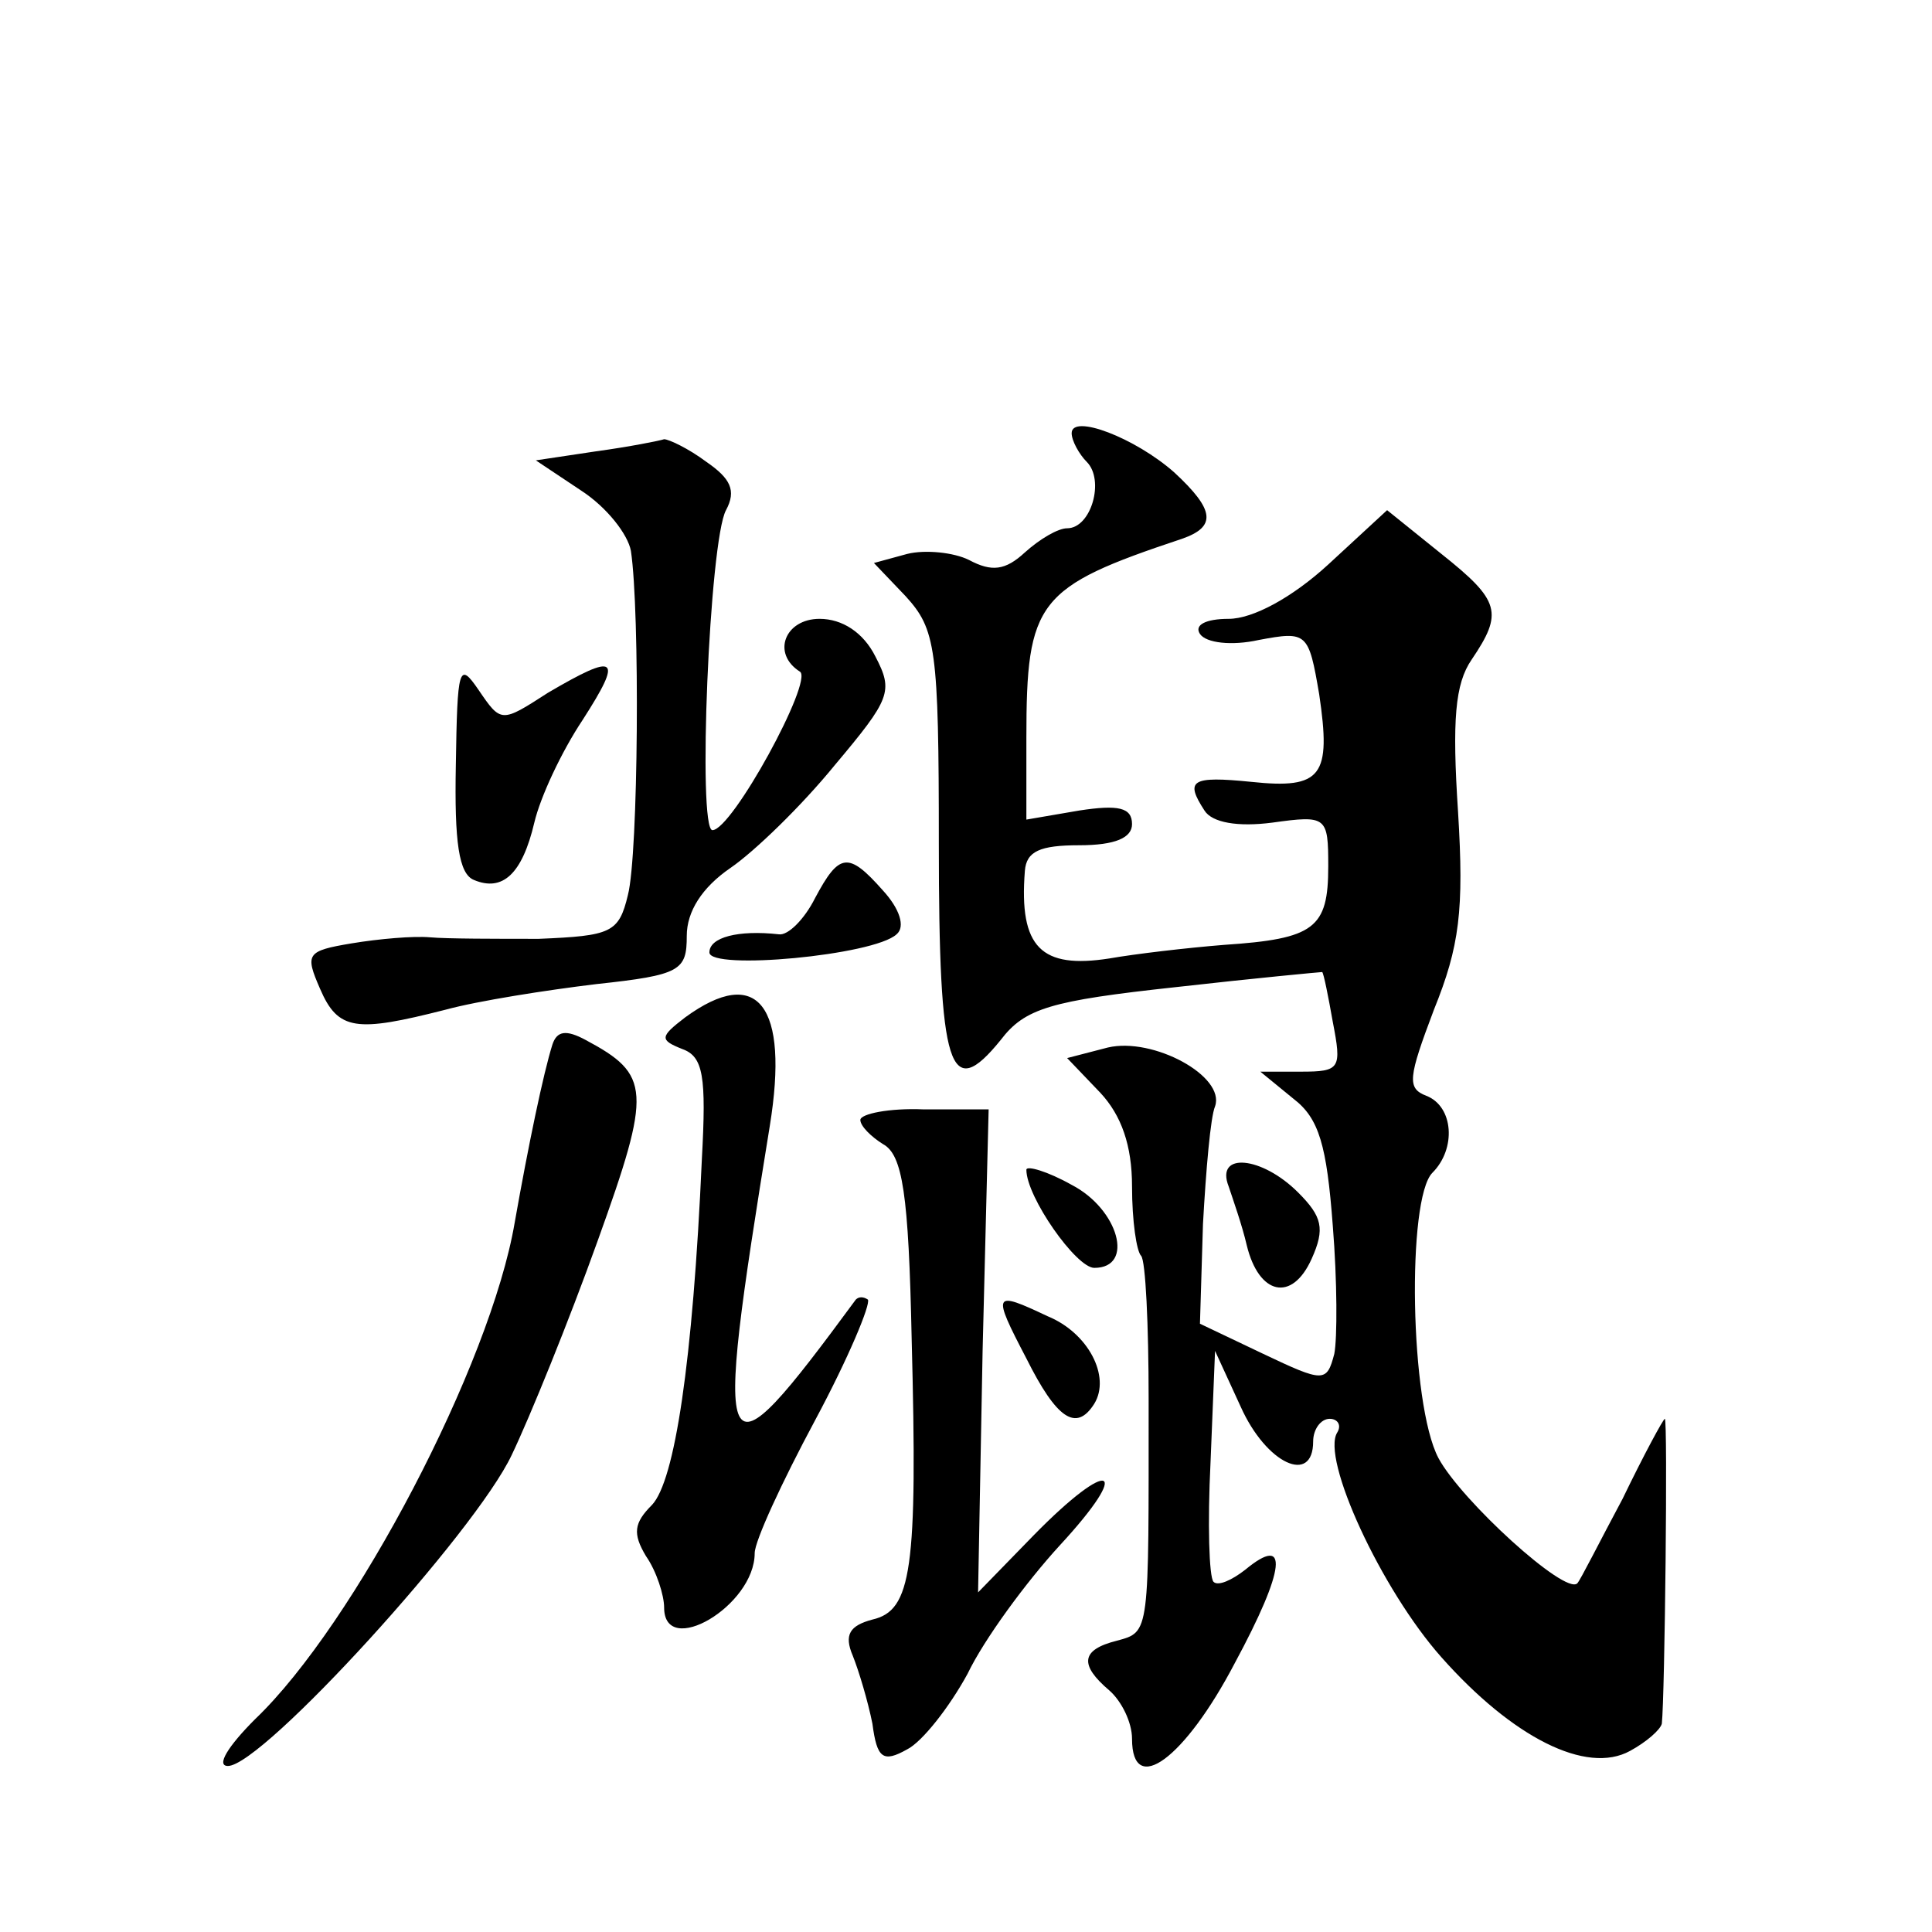 <?xml version="1.0" standalone="no"?>
<!DOCTYPE svg PUBLIC "-//W3C//DTD SVG 20010904//EN"
 "http://www.w3.org/TR/2001/REC-SVG-20010904/DTD/svg10.dtd">
<svg version="1.0" xmlns="http://www.w3.org/2000/svg"
 width="128pt" height="128pt" viewBox="0 0 128 128"
 preserveAspectRatio="xMidYMid meet">
<g transform="translate(0,128) scale(0.1,-0.1)"
fill="#0" stroke="none">
<path d="M710 993 c0 -5 5 -14 10 -19 12 -12 3 -44 -13 -44 -6 0 -18 -7 -28 -16
-13 -12 -22 -13 -37 -5 -10 5 -29 7 -41 4 l-22 -6 21 -22 c20 -22 22 -34 22 -164
0 -150 7 -172 41 -130 16 21 33 26 116 35 53 6 96 10 97 10 1 -1 4 -16 7 -33 6
-31 5 -33 -21 -33 l-27 0 22 -18 c17 -13 22 -31 26 -84 3 -37 3 -75 1 -85 -5 -19
-7 -19 -47 0 l-42 20 2 66 c2 36 5 71 8 78 7 20 -41 46 -71 39 l-27 -7 22 -23 c14
-15 21 -35 21 -62 0 -23 3 -43 6 -46 3 -3 5 -46 5 -95 0 -156 1 -154 -21 -160 -24
-6 -25 -16 -5 -33 8 -7 15 -21 15 -32 0 -39 35 -13 68 50 34 63 36 86 7 62 -9 -7
-18 -11 -21 -8 -3 3 -4 39 -2 79 l3 74 17 -37 c17 -38 48 -52 48 -23 0 8 5 15 11
15 5 0 8 -4 5 -9 -11 -17 29 -104 69 -149 47 -53 96 -78 125 -62 11 6 20 14 21
18 2 18 4 202 2 202 -1 0 -14 -24 -28 -53 -15 -28 -28 -54 -30 -56 -8 -8 -77 55
-92 83 -19 36 -21 172 -4 189 16 16 14 44 -4 51 -13 5 -12 12 5 57 17 42 20 66
16 131 -4 61 -2 85 9 101 21 31 19 39 -20 70 l-36 29 -39 -36 c-24 -22 -50 -36
-66 -36 -15 0 -23 -4 -19 -10 4 -6 21 -8 39 -4 32 6 33 5 40 -36 8 -54 2 -63 -45
-58 -40 4 -44 1 -31 -19 5 -8 22 -11 45 -8 36 5 37 4 37 -29 0 -41 -9 -48 -69 -52
-25 -2 -59 -6 -76 -9 -45 -7 -60 7 -56 58 1 13 10 17 36 17 24 0 35 5 35 14 0 11
-9 13 -35 9 l-35 -6 0 54 c0 91 7 100 103 132 23 8 22 19 -5 44 -26 23 -68 39 -68
26z M395 981 l-40 -6 30 -20 c17 -11 31 -29 33 -40 6 -40 5 -201 -2 -228 -6 -25
-11 -27 -59 -29 -28 0 -61 0 -72 1 -11 1 -34 -1 -52 -4 -30 -5 -31 -7 -21 -30 12
-28 24 -29 83 -14 22 6 67 13 100 17 56 6 60 9 60 32 0 16 10 32 29 45 16 11 47
41 69 68 37 44 39 49 27 72 -8 16 -22 25 -37 25 -23 0 -32 -23 -13 -35 9 -6 -45
-105 -58 -105 -10 0 -2 192 9 212 7 13 3 21 -13 32 -12 9 -25 15 -28 15 -3 -1 -23
-5 -45 -8z M302 773 c-1 -51 2 -72 12 -76 19 -8 32 4 40 38 4 17 18 47 32 68 27
42 23 45 -23 18 -31 -20 -31 -20 -46 2 -13 19 -14 15 -15 -50z M540 685 c-7 -14
-18 -25 -24 -24 -27 3 -46 -2 -46 -12 0 -12 109 -2 124 12 6 5 2 17 -9 29 -23 26
-29 25 -45 -5z M454 606 c-17 -13 -17 -15 -2 -21 14 -5 16 -18 13 -73 -6 -135 -18
-213 -33 -229 -12 -12 -13 -19 -4 -34 7 -10 12 -26 12 -34 0 -34 60 1 60 36 0 8
18 47 40 88 22 41 37 77 35 80 -3 2 -6 2 -8 0 -92 -125 -95 -119 -57 115 13 80
-8 107 -56 72z M366 588 c-6 -19 -16 -67 -25 -118 -16 -94 -106 -266 -172 -329
-18 -18 -26 -31 -18 -31 23 0 164 155 188 206 12 25 38 89 57 142 36 100 35 110
-8 133 -13 7 -19 6 -22 -3z M570 538 c0 -4 7 -11 15 -16 13 -7 17 -33 19 -129 4
-153 0 -180 -26 -186 -15 -4 -19 -10 -13 -24 4 -10 10 -30 13 -45 3 -23 7 -26 23
-17 10 5 28 28 40 50 11 23 39 61 61 85 49 53 34 59 -17 7 l-37 -38 3 160 4 160
-43 0 c-23 1 -42 -3 -42 -7z M680 505 c0 -18 33 -65 45 -65 27 0 16 39 -15 55 -16
9 -30 13 -30 10z M814 494 c3 -9 9 -26 12 -39 8 -33 30 -38 43 -9 9 20 7 28 -9
44 -24 24 -55 27 -46 4z M680 380 c20 -40 33 -49 45 -30 11 18 -4 47 -31 58 -36
17 -37 16 -14 -28z"/>
</g>
</svg>

